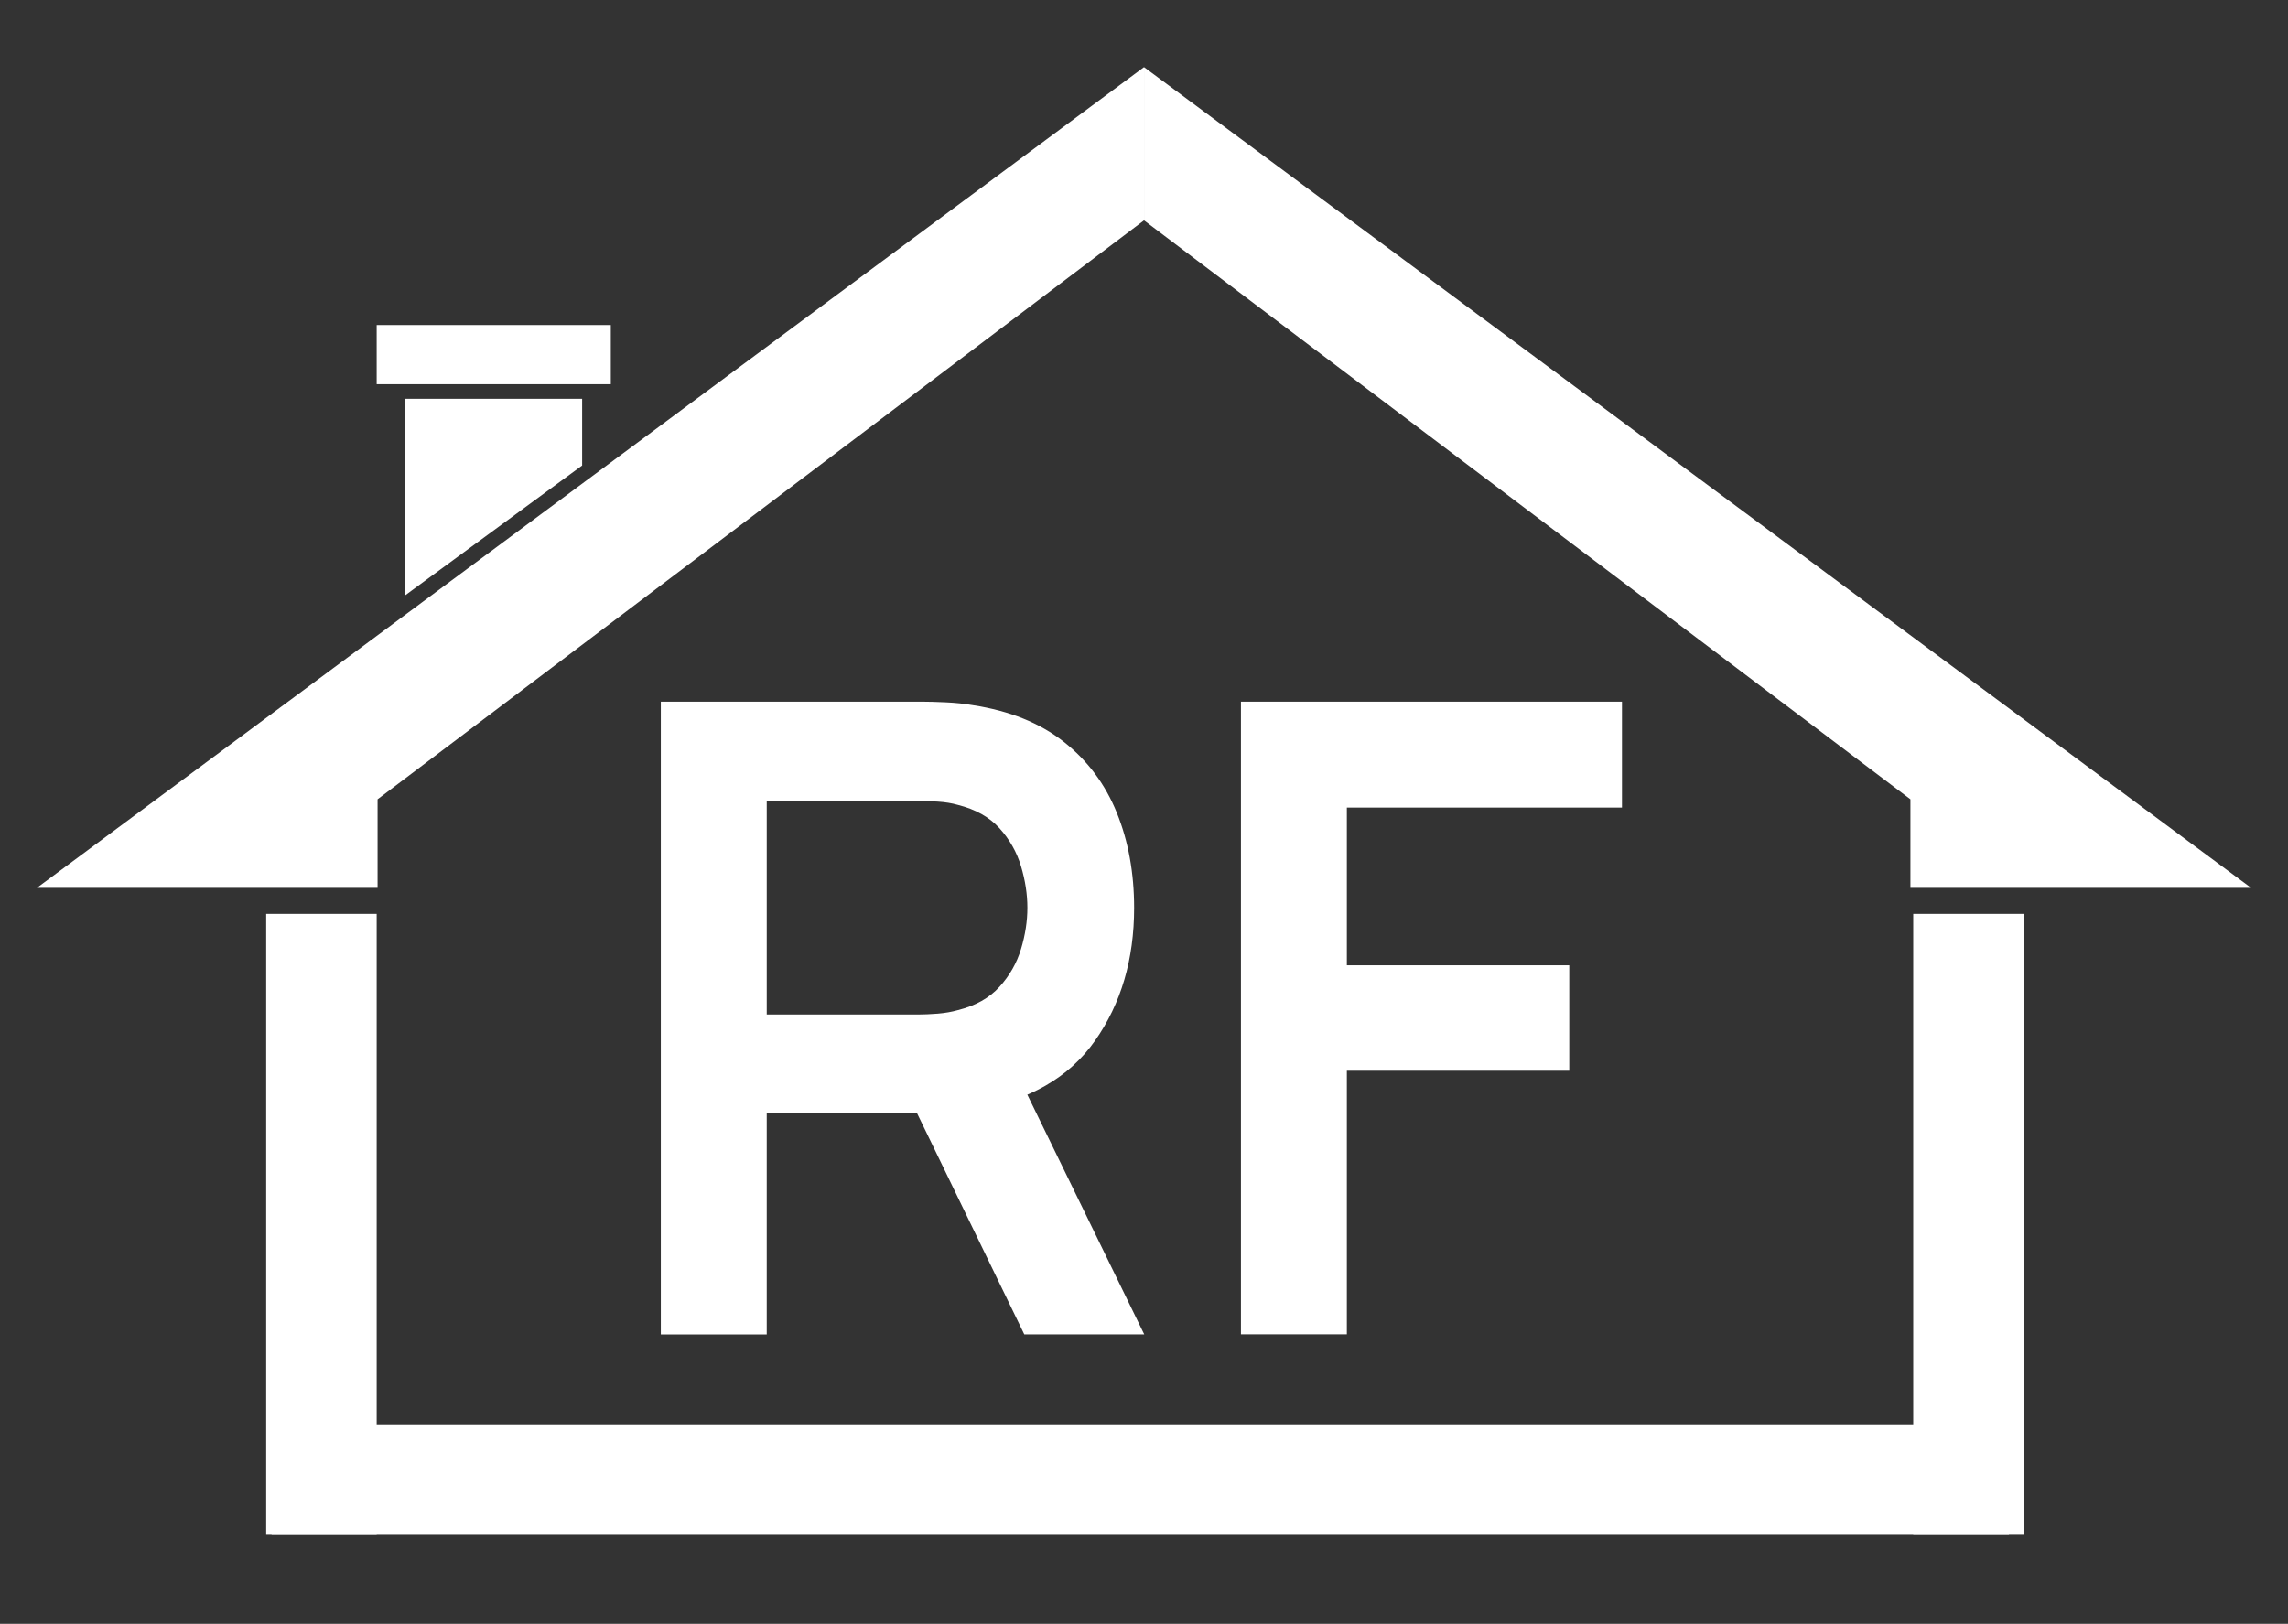 <?xml version="1.0" encoding="UTF-8"?>
<svg id="Layer_1" data-name="Layer 1" xmlns="http://www.w3.org/2000/svg" viewBox="0 0 610.69 433.54">
  <rect x="0" y="0" width="610.69" height="433.54" fill="#333333" stroke="none"/>
  <defs>
    <style>
      .cls-1 {
        fill: #fff;
      }
    </style>
  </defs>
  <polyline class="cls-1" points="305.35 58.84 100.78 213.4 100.78 237.04 9.86 237.04 305.35 17.92"/>
  <polygon class="cls-1" points="155.38 124.28 155.38 106.48 108.18 106.48 108.18 158.92 155.38 124.28"/>
  <rect class="cls-1" x="100.53" y="86.78" width="62.49" height="15.8" transform="translate(263.56 189.36) rotate(-180)"/>
  <polygon class="cls-1" points="305.35 58.84 509.91 213.4 509.91 237.04 600.83 237.04 305.35 17.92 305.35 58.84"/>
  <g>
    <path class="cls-1" d="M176.38,356.26v-168.92h69.8c1.64,0,3.75.06,6.33.18,2.58.12,4.97.37,7.16.76,9.78,1.49,17.85,4.73,24.22,9.74,6.37,5.01,11.1,11.32,14.19,18.95,3.09,7.62,4.63,16.09,4.63,25.4,0,13.77-3.48,25.59-10.44,35.49-6.96,9.89-17.64,16.01-32.02,18.36l-12.08,1.06h-43.52v59.01h-28.27ZM204.65,270.86h40.35c1.56,0,3.32-.08,5.28-.23,1.95-.16,3.75-.47,5.4-.94,4.69-1.17,8.39-3.24,11.09-6.22,2.7-2.97,4.61-6.33,5.75-10.09,1.13-3.75,1.7-7.43,1.7-11.03s-.57-7.29-1.7-11.08c-1.14-3.79-3.05-7.17-5.75-10.15-2.7-2.97-6.39-5.04-11.09-6.22-1.64-.47-3.44-.76-5.4-.88-1.96-.12-3.72-.18-5.28-.18h-40.35v57.01ZM273.39,356.26l-33.32-68.74,28.74-6.33,36.6,75.08h-32.02Z"/>
    <path class="cls-1" d="M331.22,356.26v-168.92h101.7v28.27h-73.43v42.11h59.36v28.15h-59.36v70.38h-28.27Z"/>
  </g>
  <rect class="cls-1" x="71.05" y="243.99" width="29.49" height="165.76"/>
  <polyline class="cls-1" points="540.15 243.99 540.15 409.75 510.66 409.75 510.66 243.99"/>
  <rect class="cls-1" x="289.62" y="163.15" width="29.49" height="463.72" transform="translate(699.36 90.65) rotate(90)"/>
</svg>